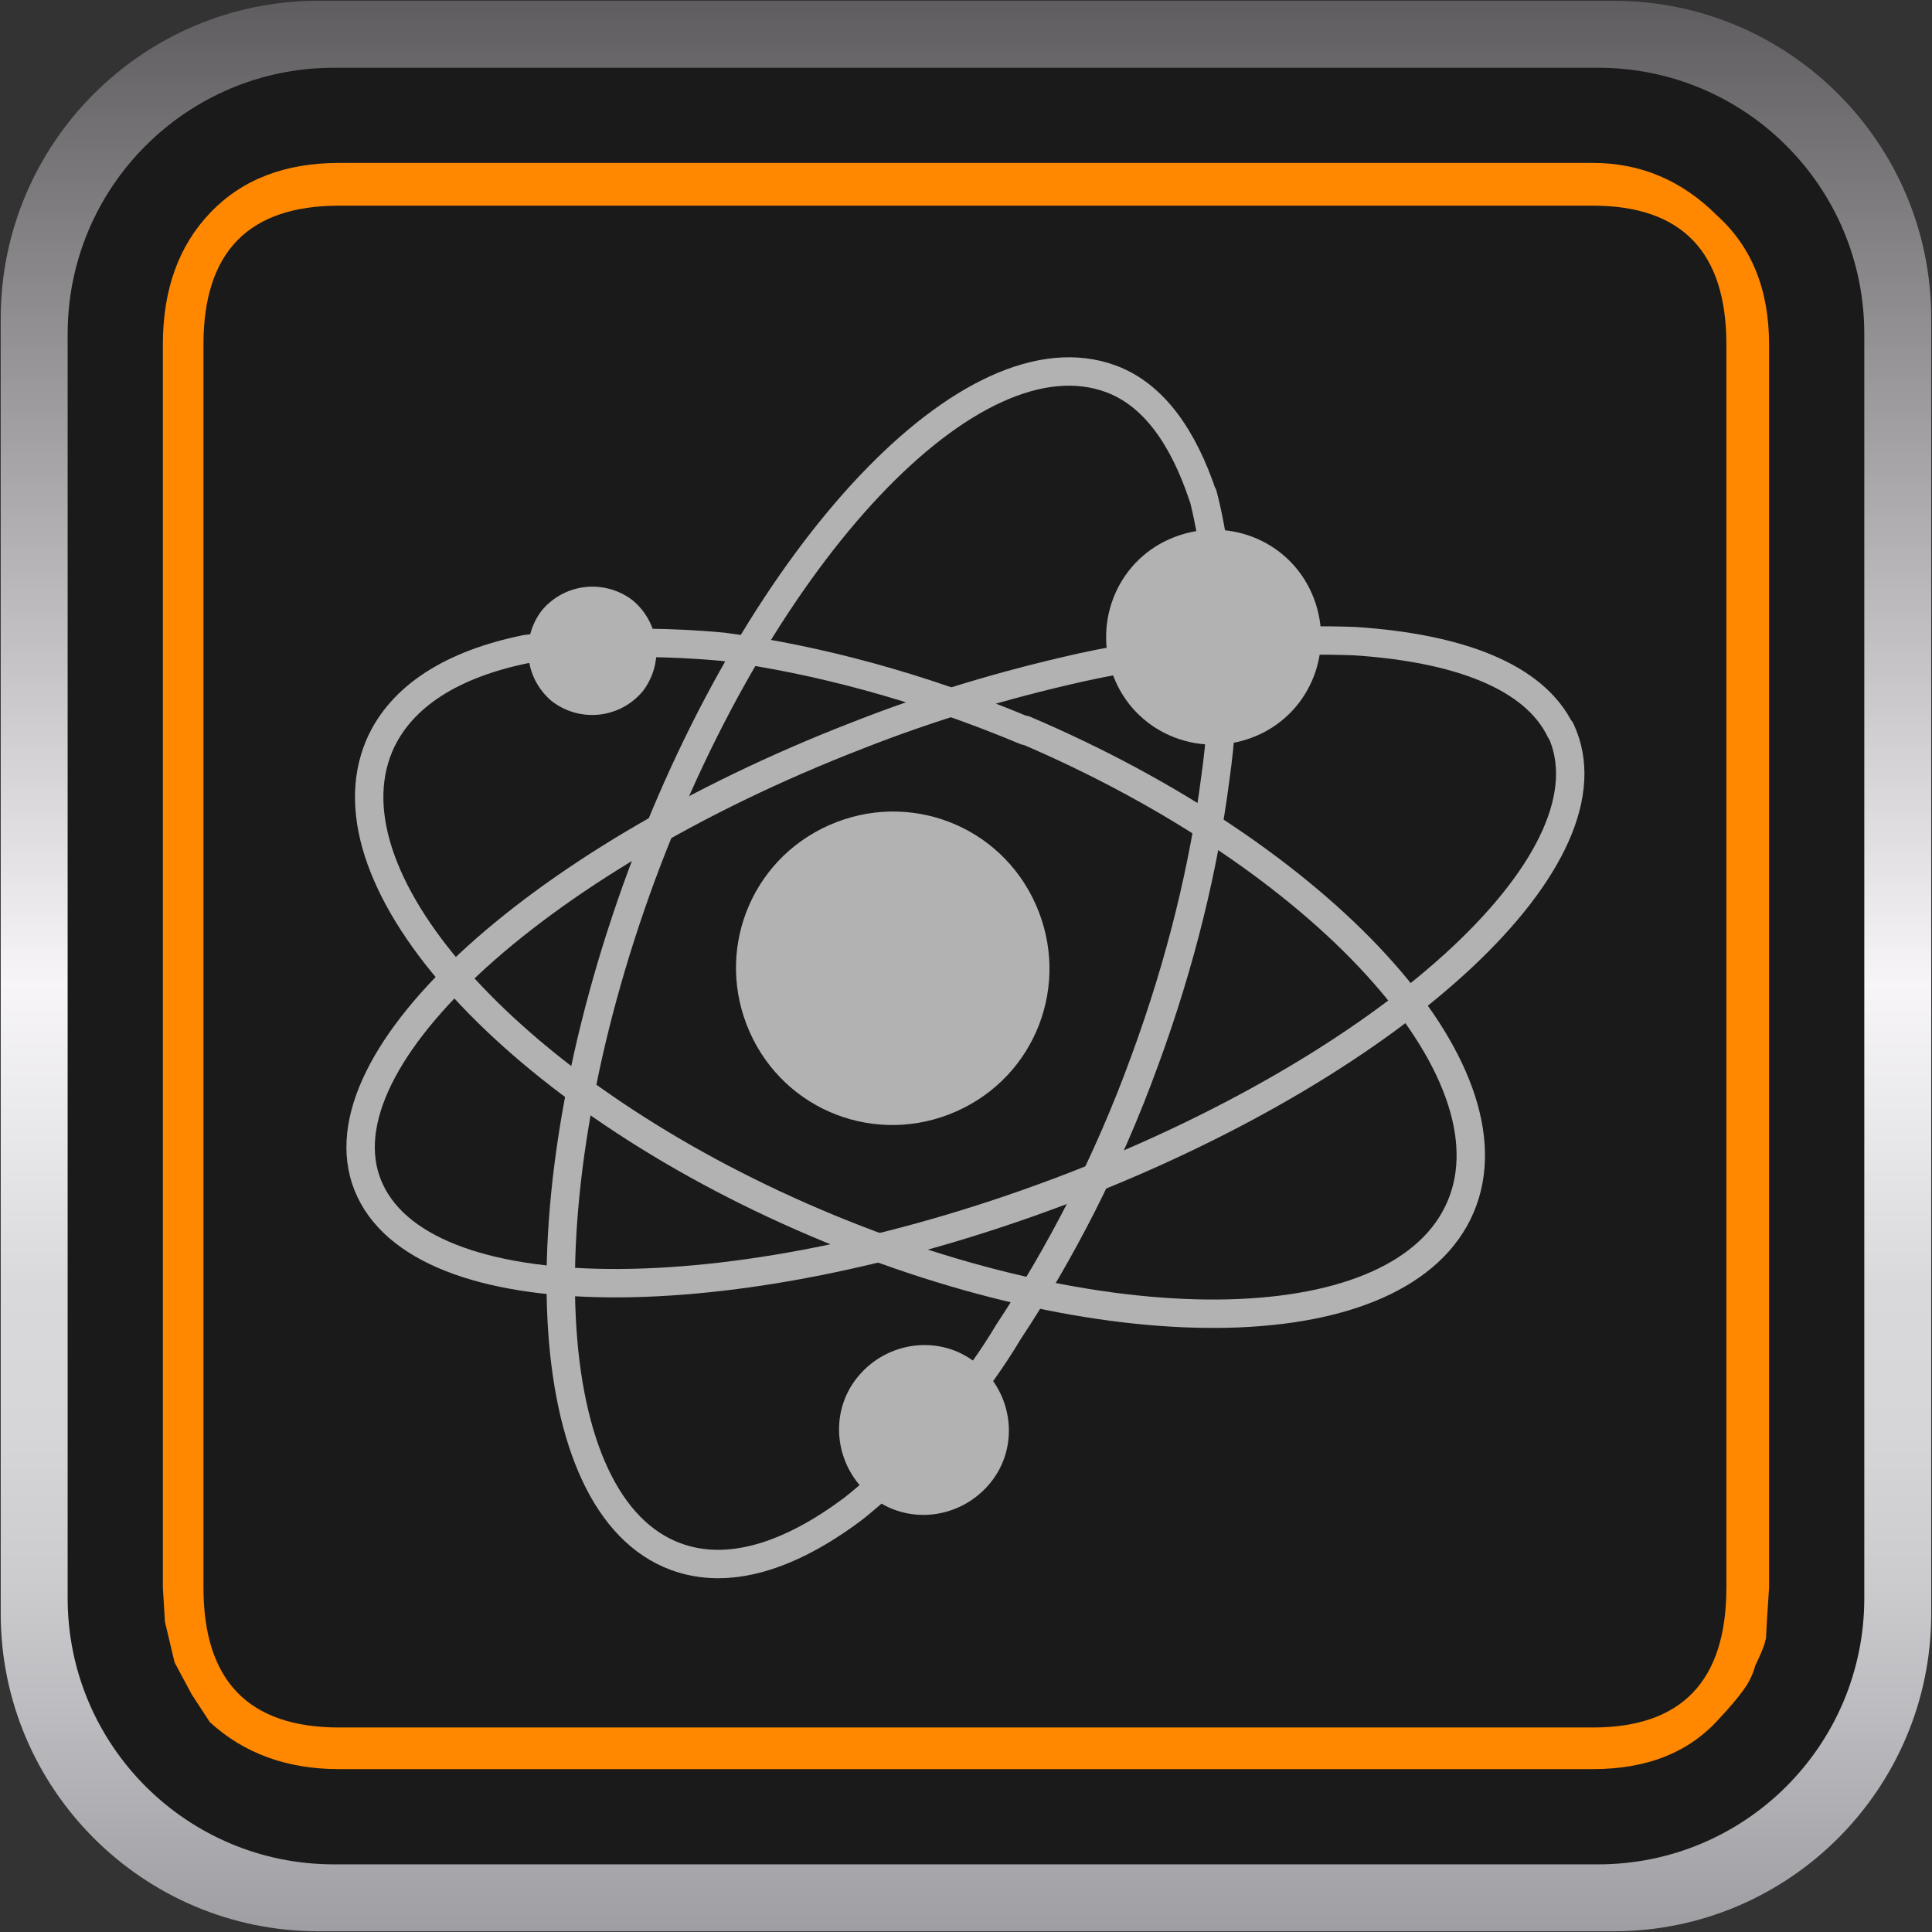 <svg width="500" height="500" xmlns="http://www.w3.org/2000/svg"><rect width="100%" height="100%" fill="#333333" stroke="none"/><linearGradient id="a" x1="249.992" y1="-77.99" x2="249.992" y2="587.143" gradientUnits="userSpaceOnUse"><stop offset=".006" stop-color="#b2b2b2"/><stop offset=".073" stop-color="#4d4b4d"/><stop offset=".5" stop-color="#f7f5f7"/><stop offset=".618" stop-color="#d9d9dc"/><stop offset=".674" stop-color="#d6d6d9"/><stop offset=".731" stop-color="#cccccf"/><stop offset=".787" stop-color="#bbbbbf"/><stop offset=".809" stop-color="#b2b2b7"/><stop offset="1" stop-color="#717176"/></linearGradient><path fill="url(#a)" d="M82.374 499.814c-45.326 0-82.188-36.862-82.188-82.188V82.374C.186 37.063 37.048.201 82.374.201h335.268c45.296 0 82.157 36.862 82.157 82.173v335.252c0 45.326-36.861 82.188-82.157 82.188H82.374z"/><path fill="#1a1a1a" d="M482.478 413.603c0 38.063-30.827 68.89-68.89 68.89H86.397c-38.033 0-68.89-30.827-68.89-68.89V86.415c0-38.047 30.857-68.879 68.89-68.879h327.19c38.064 0 68.89 30.832 68.89 68.88v327.187z"/><path fill="#f80" d="m457.835 410.872-.541 8.285-.27 4.983c-.21.57-.302.93-.302 1.11-.538 1.651-1.38 3.602-2.459 5.794-.571 2.19-1.592 4.322-3.061 6.333-1.473 2.041-3.575 4.533-6.366 7.505-7.743 8.645-18.609 12.967-32.598 12.967H87.748c-13.449 0-24.585-4.052-33.44-12.157l-4.683-7.174-4.443-8.285-2.491-10.506-.54-8.855V89.158c0-14.198 4.082-25.575 12.307-34.145 8.195-8.566 19.301-12.847 33.29-12.847h324.49c12.335 0 23.023 4.517 32.057 13.538 9.037 8.12 13.54 19.256 13.54 33.454v321.714zm-11.047 0V89.158c0-23.954-11.527-35.93-34.55-35.93H87.748c-23.414 0-35.091 11.976-35.091 35.93v321.714c0 24.134 11.677 36.201 35.09 36.201h324.491c23.023 0 34.55-12.067 34.55-36.201z"/><path fill="#b2b2b2" d="M268.075 234.127c9.112 20.576 0 44.386-20.576 53.498-20.577 9.112-44.386 0-53.498-20.576-9.113-20.576 0-44.386 20.576-53.498 20.576-9.112 44.385 0 53.498 20.576zM339.503 153.586c6.173 14.11 0 30.57-14.11 36.743-14.108 6.173-30.57 0-36.742-14.109-6.173-14.11 0-30.57 14.11-36.743 14.108-6.173 30.57 0 36.742 14.11z"/><path fill="none" stroke="#b2b2b2" stroke-width="7.349" stroke-linecap="round" stroke-linejoin="round" d="M403.877 189.154c-6.76-14.11-26.455-21.458-53.204-23.222-36.155-1.47-72.016 7.055-72.016 7.055-18.225 4.115-37.331 9.7-56.732 17.342-84.95 32.922-141.387 85.832-126.102 117.872 15.285 32.334 96.708 31.746 181.952-1.176 84.95-32.921 141.387-85.831 126.102-118.165z"/><path fill="none" stroke="#b2b2b2" stroke-width="7.349" stroke-linecap="round" stroke-linejoin="round" d="M311.285 128.307c-4.998-14.991-12.64-26.161-23.81-30.276-35.861-13.228-90.241 44.385-121.4 128.453-31.157 84.363-27.042 163.14 8.82 176.367 13.52 4.997 29.394 0 45.855-12.345 0 0 23.81-18.225 40.27-45.856 13.227-19.988 25.573-43.504 35.273-70.252 9.407-25.574 15.285-50.265 18.225-72.899 5.879-41.152-3.233-73.486-3.233-73.486z"/><path fill="none" stroke="#b2b2b2" stroke-width="7.349" stroke-linecap="round" stroke-linejoin="round" d="M265.43 189.154c-27.338-11.464-54.087-18.519-78.19-21.752-27.63-2.646-51.147.588-51.147.588-18.812 3.82-32.333 12.051-37.918 24.985-14.992 35.273 35.567 90.535 112.874 123.457 77.308 32.921 151.97 31.158 166.961-4.116 14.991-35.273-35.567-90.535-112.875-123.456z"/><path fill="#b2b2b2" d="M166.37 178.865c-5.88 7.055-16.167 8.23-23.516 2.646-7.054-5.879-8.23-16.167-2.645-23.516 5.879-7.054 16.167-8.23 23.515-2.645 7.055 5.879 8.23 16.167 2.646 23.515zM256.317 383.745c-7.643 9.406-21.458 11.17-30.864 3.527-9.407-7.642-11.17-21.458-3.528-30.864 7.643-9.406 21.458-11.17 30.865-3.527 9.406 7.642 11.17 21.458 3.527 30.864z"/></svg>